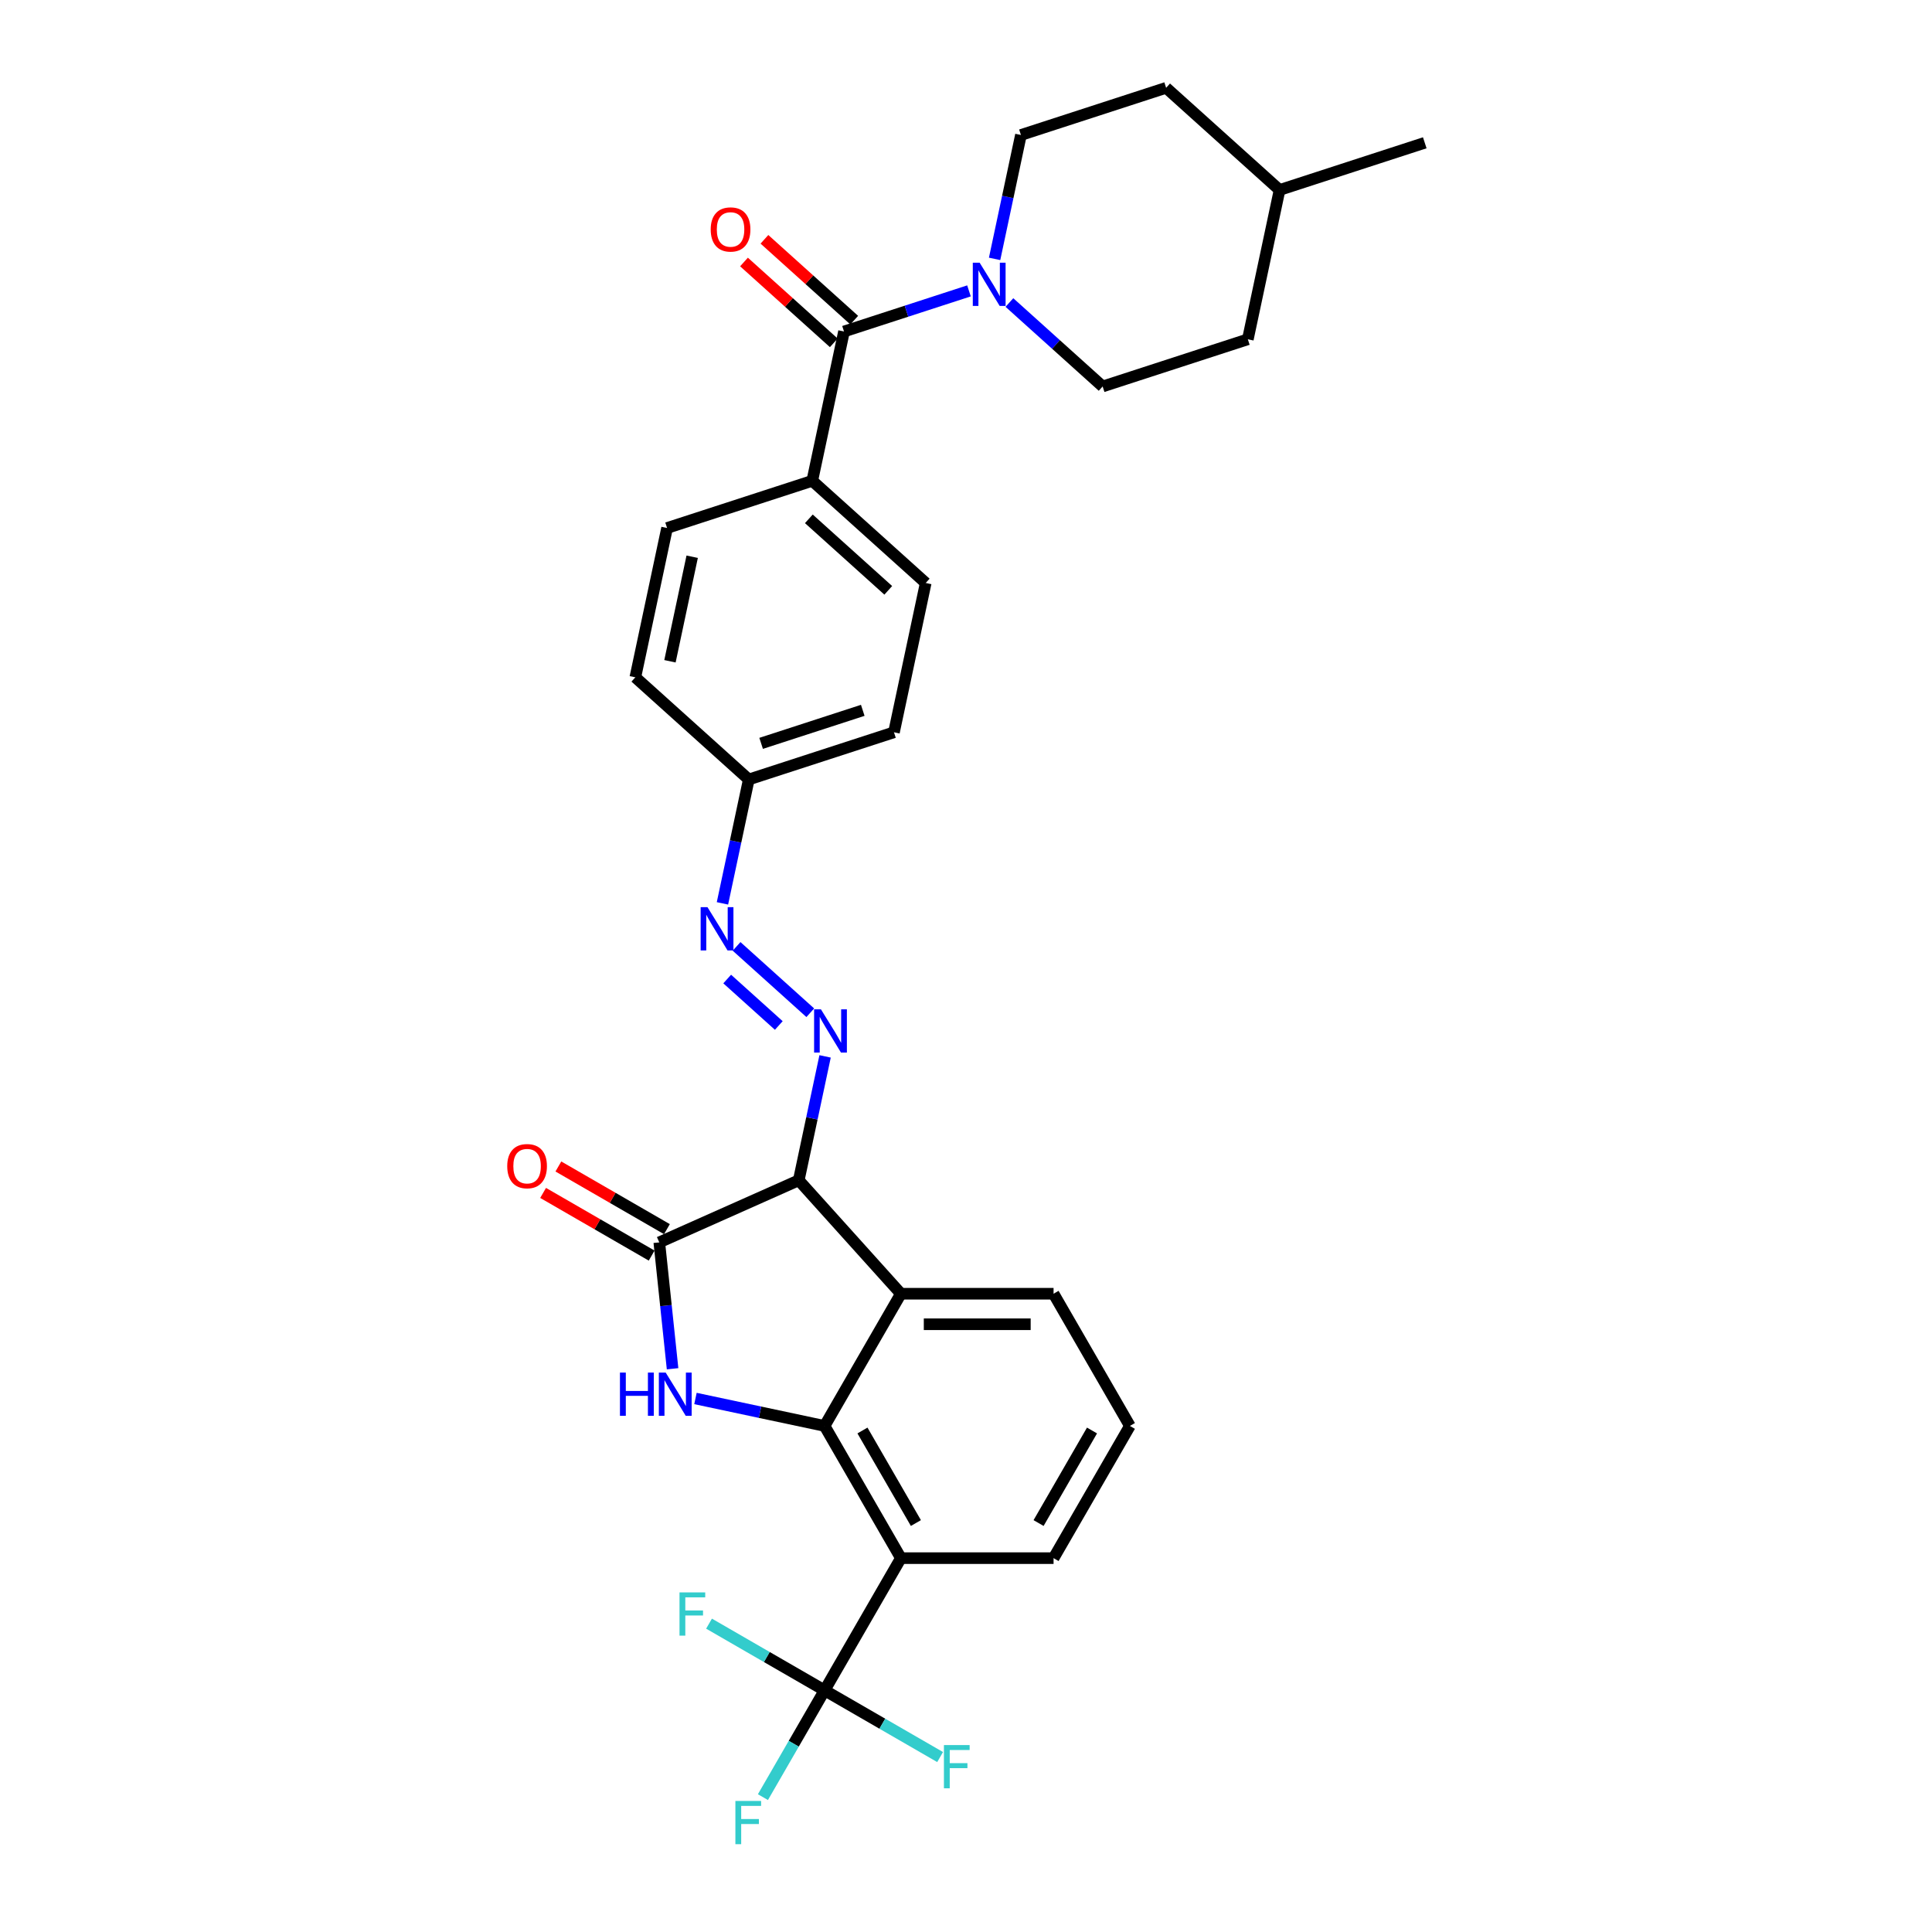 <?xml version='1.0' encoding='iso-8859-1'?>
<svg version='1.1' baseProfile='full'
              xmlns='http://www.w3.org/2000/svg'
                      xmlns:rdkit='http://www.rdkit.org/xml'
                      xmlns:xlink='http://www.w3.org/1999/xlink'
                  xml:space='preserve'
width='1000px' height='1000px' viewBox='0 0 1000 1000'>
<!-- END OF HEADER -->
<rect style='opacity:1.0;fill:#FFFFFF;stroke:none' width='1000' height='1000' x='0' y='0'> </rect>
<path class='bond-0' d='M 436.855,171.581 L 469.199,161.072' style='fill:none;fill-rule:evenodd;stroke:#000000;stroke-width:6px;stroke-linecap:butt;stroke-linejoin:miter;stroke-opacity:1' />
<path class='bond-0' d='M 469.199,161.072 L 501.544,150.563' style='fill:none;fill-rule:evenodd;stroke:#0000FF;stroke-width:6px;stroke-linecap:butt;stroke-linejoin:miter;stroke-opacity:1' />
<path class='bond-1' d='M 442.143,165.709 L 418.906,144.786' style='fill:none;fill-rule:evenodd;stroke:#000000;stroke-width:6px;stroke-linecap:butt;stroke-linejoin:miter;stroke-opacity:1' />
<path class='bond-1' d='M 418.906,144.786 L 395.669,123.864' style='fill:none;fill-rule:evenodd;stroke:#FF0000;stroke-width:6px;stroke-linecap:butt;stroke-linejoin:miter;stroke-opacity:1' />
<path class='bond-1' d='M 431.568,177.453 L 408.331,156.531' style='fill:none;fill-rule:evenodd;stroke:#000000;stroke-width:6px;stroke-linecap:butt;stroke-linejoin:miter;stroke-opacity:1' />
<path class='bond-1' d='M 408.331,156.531 L 385.094,135.608' style='fill:none;fill-rule:evenodd;stroke:#FF0000;stroke-width:6px;stroke-linecap:butt;stroke-linejoin:miter;stroke-opacity:1' />
<path class='bond-2' d='M 436.855,171.581 L 420.427,248.872' style='fill:none;fill-rule:evenodd;stroke:#000000;stroke-width:6px;stroke-linecap:butt;stroke-linejoin:miter;stroke-opacity:1' />
<path class='bond-3' d='M 514.804,133.999 L 521.619,101.936' style='fill:none;fill-rule:evenodd;stroke:#0000FF;stroke-width:6px;stroke-linecap:butt;stroke-linejoin:miter;stroke-opacity:1' />
<path class='bond-3' d='M 521.619,101.936 L 528.434,69.872' style='fill:none;fill-rule:evenodd;stroke:#000000;stroke-width:6px;stroke-linecap:butt;stroke-linejoin:miter;stroke-opacity:1' />
<path class='bond-4' d='M 522.468,156.583 L 546.597,178.31' style='fill:none;fill-rule:evenodd;stroke:#0000FF;stroke-width:6px;stroke-linecap:butt;stroke-linejoin:miter;stroke-opacity:1' />
<path class='bond-4' d='M 546.597,178.31 L 570.727,200.037' style='fill:none;fill-rule:evenodd;stroke:#000000;stroke-width:6px;stroke-linecap:butt;stroke-linejoin:miter;stroke-opacity:1' />
<path class='bond-5' d='M 584.833,738.062 L 545.324,806.494' style='fill:none;fill-rule:evenodd;stroke:#000000;stroke-width:6px;stroke-linecap:butt;stroke-linejoin:miter;stroke-opacity:1' />
<path class='bond-5' d='M 565.221,740.425 L 537.564,788.327' style='fill:none;fill-rule:evenodd;stroke:#000000;stroke-width:6px;stroke-linecap:butt;stroke-linejoin:miter;stroke-opacity:1' />
<path class='bond-6' d='M 584.833,738.062 L 545.324,669.631' style='fill:none;fill-rule:evenodd;stroke:#000000;stroke-width:6px;stroke-linecap:butt;stroke-linejoin:miter;stroke-opacity:1' />
<path class='bond-7' d='M 545.324,806.494 L 466.307,806.494' style='fill:none;fill-rule:evenodd;stroke:#000000;stroke-width:6px;stroke-linecap:butt;stroke-linejoin:miter;stroke-opacity:1' />
<path class='bond-8' d='M 466.307,806.494 L 426.798,738.062' style='fill:none;fill-rule:evenodd;stroke:#000000;stroke-width:6px;stroke-linecap:butt;stroke-linejoin:miter;stroke-opacity:1' />
<path class='bond-8' d='M 474.066,788.327 L 446.41,740.425' style='fill:none;fill-rule:evenodd;stroke:#000000;stroke-width:6px;stroke-linecap:butt;stroke-linejoin:miter;stroke-opacity:1' />
<path class='bond-9' d='M 466.307,806.494 L 426.798,874.925' style='fill:none;fill-rule:evenodd;stroke:#000000;stroke-width:6px;stroke-linecap:butt;stroke-linejoin:miter;stroke-opacity:1' />
<path class='bond-10' d='M 545.324,669.631 L 466.307,669.631' style='fill:none;fill-rule:evenodd;stroke:#000000;stroke-width:6px;stroke-linecap:butt;stroke-linejoin:miter;stroke-opacity:1' />
<path class='bond-10' d='M 533.472,685.435 L 478.159,685.435' style='fill:none;fill-rule:evenodd;stroke:#000000;stroke-width:6px;stroke-linecap:butt;stroke-linejoin:miter;stroke-opacity:1' />
<path class='bond-11' d='M 466.307,669.631 L 426.798,738.062' style='fill:none;fill-rule:evenodd;stroke:#000000;stroke-width:6px;stroke-linecap:butt;stroke-linejoin:miter;stroke-opacity:1' />
<path class='bond-12' d='M 466.307,669.631 L 413.433,610.909' style='fill:none;fill-rule:evenodd;stroke:#000000;stroke-width:6px;stroke-linecap:butt;stroke-linejoin:miter;stroke-opacity:1' />
<path class='bond-13' d='M 426.798,738.062 L 393.383,730.96' style='fill:none;fill-rule:evenodd;stroke:#000000;stroke-width:6px;stroke-linecap:butt;stroke-linejoin:miter;stroke-opacity:1' />
<path class='bond-13' d='M 393.383,730.96 L 359.969,723.857' style='fill:none;fill-rule:evenodd;stroke:#0000FF;stroke-width:6px;stroke-linecap:butt;stroke-linejoin:miter;stroke-opacity:1' />
<path class='bond-14' d='M 348.123,708.469 L 344.685,675.759' style='fill:none;fill-rule:evenodd;stroke:#0000FF;stroke-width:6px;stroke-linecap:butt;stroke-linejoin:miter;stroke-opacity:1' />
<path class='bond-14' d='M 344.685,675.759 L 341.247,643.049' style='fill:none;fill-rule:evenodd;stroke:#000000;stroke-width:6px;stroke-linecap:butt;stroke-linejoin:miter;stroke-opacity:1' />
<path class='bond-15' d='M 341.247,643.049 L 413.433,610.909' style='fill:none;fill-rule:evenodd;stroke:#000000;stroke-width:6px;stroke-linecap:butt;stroke-linejoin:miter;stroke-opacity:1' />
<path class='bond-16' d='M 345.198,636.206 L 317.106,619.987' style='fill:none;fill-rule:evenodd;stroke:#000000;stroke-width:6px;stroke-linecap:butt;stroke-linejoin:miter;stroke-opacity:1' />
<path class='bond-16' d='M 317.106,619.987 L 289.014,603.768' style='fill:none;fill-rule:evenodd;stroke:#FF0000;stroke-width:6px;stroke-linecap:butt;stroke-linejoin:miter;stroke-opacity:1' />
<path class='bond-16' d='M 337.296,649.892 L 309.204,633.673' style='fill:none;fill-rule:evenodd;stroke:#000000;stroke-width:6px;stroke-linecap:butt;stroke-linejoin:miter;stroke-opacity:1' />
<path class='bond-16' d='M 309.204,633.673 L 281.113,617.454' style='fill:none;fill-rule:evenodd;stroke:#FF0000;stroke-width:6px;stroke-linecap:butt;stroke-linejoin:miter;stroke-opacity:1' />
<path class='bond-17' d='M 413.433,610.909 L 420.249,578.846' style='fill:none;fill-rule:evenodd;stroke:#000000;stroke-width:6px;stroke-linecap:butt;stroke-linejoin:miter;stroke-opacity:1' />
<path class='bond-17' d='M 420.249,578.846 L 427.064,546.783' style='fill:none;fill-rule:evenodd;stroke:#0000FF;stroke-width:6px;stroke-linecap:butt;stroke-linejoin:miter;stroke-opacity:1' />
<path class='bond-18' d='M 419.4,524.198 L 381.25,489.848' style='fill:none;fill-rule:evenodd;stroke:#0000FF;stroke-width:6px;stroke-linecap:butt;stroke-linejoin:miter;stroke-opacity:1' />
<path class='bond-18' d='M 403.103,530.79 L 376.398,506.745' style='fill:none;fill-rule:evenodd;stroke:#0000FF;stroke-width:6px;stroke-linecap:butt;stroke-linejoin:miter;stroke-opacity:1' />
<path class='bond-19' d='M 373.939,467.581 L 380.754,435.518' style='fill:none;fill-rule:evenodd;stroke:#0000FF;stroke-width:6px;stroke-linecap:butt;stroke-linejoin:miter;stroke-opacity:1' />
<path class='bond-19' d='M 380.754,435.518 L 387.569,403.454' style='fill:none;fill-rule:evenodd;stroke:#000000;stroke-width:6px;stroke-linecap:butt;stroke-linejoin:miter;stroke-opacity:1' />
<path class='bond-20' d='M 387.569,403.454 L 462.719,379.036' style='fill:none;fill-rule:evenodd;stroke:#000000;stroke-width:6px;stroke-linecap:butt;stroke-linejoin:miter;stroke-opacity:1' />
<path class='bond-20' d='M 393.958,384.761 L 446.563,367.669' style='fill:none;fill-rule:evenodd;stroke:#000000;stroke-width:6px;stroke-linecap:butt;stroke-linejoin:miter;stroke-opacity:1' />
<path class='bond-21' d='M 387.569,403.454 L 328.848,350.581' style='fill:none;fill-rule:evenodd;stroke:#000000;stroke-width:6px;stroke-linecap:butt;stroke-linejoin:miter;stroke-opacity:1' />
<path class='bond-22' d='M 462.719,379.036 L 479.148,301.745' style='fill:none;fill-rule:evenodd;stroke:#000000;stroke-width:6px;stroke-linecap:butt;stroke-linejoin:miter;stroke-opacity:1' />
<path class='bond-23' d='M 479.148,301.745 L 420.427,248.872' style='fill:none;fill-rule:evenodd;stroke:#000000;stroke-width:6px;stroke-linecap:butt;stroke-linejoin:miter;stroke-opacity:1' />
<path class='bond-23' d='M 459.765,305.559 L 418.66,268.548' style='fill:none;fill-rule:evenodd;stroke:#000000;stroke-width:6px;stroke-linecap:butt;stroke-linejoin:miter;stroke-opacity:1' />
<path class='bond-24' d='M 420.427,248.872 L 345.276,273.29' style='fill:none;fill-rule:evenodd;stroke:#000000;stroke-width:6px;stroke-linecap:butt;stroke-linejoin:miter;stroke-opacity:1' />
<path class='bond-25' d='M 345.276,273.29 L 328.848,350.581' style='fill:none;fill-rule:evenodd;stroke:#000000;stroke-width:6px;stroke-linecap:butt;stroke-linejoin:miter;stroke-opacity:1' />
<path class='bond-25' d='M 358.27,288.169 L 346.77,342.273' style='fill:none;fill-rule:evenodd;stroke:#000000;stroke-width:6px;stroke-linecap:butt;stroke-linejoin:miter;stroke-opacity:1' />
<path class='bond-26' d='M 426.798,874.925 L 410.843,902.559' style='fill:none;fill-rule:evenodd;stroke:#000000;stroke-width:6px;stroke-linecap:butt;stroke-linejoin:miter;stroke-opacity:1' />
<path class='bond-26' d='M 410.843,902.559 L 394.889,930.192' style='fill:none;fill-rule:evenodd;stroke:#33CCCC;stroke-width:6px;stroke-linecap:butt;stroke-linejoin:miter;stroke-opacity:1' />
<path class='bond-27' d='M 426.798,874.925 L 456.699,892.189' style='fill:none;fill-rule:evenodd;stroke:#000000;stroke-width:6px;stroke-linecap:butt;stroke-linejoin:miter;stroke-opacity:1' />
<path class='bond-27' d='M 456.699,892.189 L 486.6,909.452' style='fill:none;fill-rule:evenodd;stroke:#33CCCC;stroke-width:6px;stroke-linecap:butt;stroke-linejoin:miter;stroke-opacity:1' />
<path class='bond-28' d='M 426.798,874.925 L 396.896,857.662' style='fill:none;fill-rule:evenodd;stroke:#000000;stroke-width:6px;stroke-linecap:butt;stroke-linejoin:miter;stroke-opacity:1' />
<path class='bond-28' d='M 396.896,857.662 L 366.995,840.398' style='fill:none;fill-rule:evenodd;stroke:#33CCCC;stroke-width:6px;stroke-linecap:butt;stroke-linejoin:miter;stroke-opacity:1' />
<path class='bond-29' d='M 662.306,98.328 L 645.878,175.619' style='fill:none;fill-rule:evenodd;stroke:#000000;stroke-width:6px;stroke-linecap:butt;stroke-linejoin:miter;stroke-opacity:1' />
<path class='bond-30' d='M 662.306,98.328 L 603.585,45.455' style='fill:none;fill-rule:evenodd;stroke:#000000;stroke-width:6px;stroke-linecap:butt;stroke-linejoin:miter;stroke-opacity:1' />
<path class='bond-31' d='M 662.306,98.328 L 737.457,73.91' style='fill:none;fill-rule:evenodd;stroke:#000000;stroke-width:6px;stroke-linecap:butt;stroke-linejoin:miter;stroke-opacity:1' />
<path class='bond-32' d='M 645.878,175.619 L 570.727,200.037' style='fill:none;fill-rule:evenodd;stroke:#000000;stroke-width:6px;stroke-linecap:butt;stroke-linejoin:miter;stroke-opacity:1' />
<path class='bond-33' d='M 603.585,45.455 L 528.434,69.872' style='fill:none;fill-rule:evenodd;stroke:#000000;stroke-width:6px;stroke-linecap:butt;stroke-linejoin:miter;stroke-opacity:1' />
<path  class='atom-1' d='M 507.059 135.974
L 514.392 147.827
Q 515.119 148.997, 516.288 151.114
Q 517.458 153.232, 517.521 153.358
L 517.521 135.974
L 520.492 135.974
L 520.492 158.352
L 517.426 158.352
L 509.556 145.393
Q 508.639 143.876, 507.66 142.138
Q 506.711 140.399, 506.427 139.862
L 506.427 158.352
L 503.519 158.352
L 503.519 135.974
L 507.059 135.974
' fill='#0000FF'/>
<path  class='atom-2' d='M 367.861 118.771
Q 367.861 113.398, 370.516 110.395
Q 373.171 107.393, 378.134 107.393
Q 383.096 107.393, 385.751 110.395
Q 388.406 113.398, 388.406 118.771
Q 388.406 124.208, 385.719 127.305
Q 383.033 130.371, 378.134 130.371
Q 373.203 130.371, 370.516 127.305
Q 367.861 124.239, 367.861 118.771
M 378.134 127.842
Q 381.547 127.842, 383.38 125.567
Q 385.245 123.259, 385.245 118.771
Q 385.245 114.378, 383.38 112.165
Q 381.547 109.921, 378.134 109.921
Q 374.72 109.921, 372.855 112.134
Q 371.022 114.346, 371.022 118.771
Q 371.022 123.291, 372.855 125.567
Q 374.72 127.842, 378.134 127.842
' fill='#FF0000'/>
<path  class='atom-9' d='M 320.886 710.445
L 323.921 710.445
L 323.921 719.959
L 335.362 719.959
L 335.362 710.445
L 338.397 710.445
L 338.397 732.823
L 335.362 732.823
L 335.362 722.487
L 323.921 722.487
L 323.921 732.823
L 320.886 732.823
L 320.886 710.445
' fill='#0000FF'/>
<path  class='atom-9' d='M 344.56 710.445
L 351.893 722.297
Q 352.62 723.467, 353.789 725.585
Q 354.959 727.702, 355.022 727.829
L 355.022 710.445
L 357.993 710.445
L 357.993 732.823
L 354.927 732.823
L 347.057 719.864
Q 346.14 718.347, 345.161 716.608
Q 344.212 714.87, 343.928 714.332
L 343.928 732.823
L 341.02 732.823
L 341.02 710.445
L 344.56 710.445
' fill='#0000FF'/>
<path  class='atom-12' d='M 262.543 603.603
Q 262.543 598.23, 265.198 595.227
Q 267.853 592.225, 272.816 592.225
Q 277.778 592.225, 280.433 595.227
Q 283.088 598.23, 283.088 603.603
Q 283.088 609.04, 280.401 612.137
Q 277.715 615.203, 272.816 615.203
Q 267.885 615.203, 265.198 612.137
Q 262.543 609.071, 262.543 603.603
M 272.816 612.674
Q 276.229 612.674, 278.062 610.399
Q 279.927 608.091, 279.927 603.603
Q 279.927 599.21, 278.062 596.997
Q 276.229 594.753, 272.816 594.753
Q 269.402 594.753, 267.537 596.966
Q 265.704 599.178, 265.704 603.603
Q 265.704 608.123, 267.537 610.399
Q 269.402 612.674, 272.816 612.674
' fill='#FF0000'/>
<path  class='atom-13' d='M 424.916 522.43
L 432.248 534.282
Q 432.975 535.452, 434.145 537.569
Q 435.314 539.687, 435.377 539.813
L 435.377 522.43
L 438.349 522.43
L 438.349 544.807
L 435.283 544.807
L 427.413 531.848
Q 426.496 530.331, 425.516 528.593
Q 424.568 526.855, 424.283 526.317
L 424.283 544.807
L 421.376 544.807
L 421.376 522.43
L 424.916 522.43
' fill='#0000FF'/>
<path  class='atom-14' d='M 366.194 469.556
L 373.527 481.409
Q 374.254 482.578, 375.423 484.696
Q 376.593 486.814, 376.656 486.94
L 376.656 469.556
L 379.627 469.556
L 379.627 491.934
L 376.561 491.934
L 368.691 478.975
Q 367.774 477.458, 366.794 475.72
Q 365.846 473.981, 365.562 473.444
L 365.562 491.934
L 362.654 491.934
L 362.654 469.556
L 366.194 469.556
' fill='#0000FF'/>
<path  class='atom-22' d='M 380.636 932.168
L 393.942 932.168
L 393.942 934.728
L 383.638 934.728
L 383.638 941.523
L 392.804 941.523
L 392.804 944.115
L 383.638 944.115
L 383.638 954.545
L 380.636 954.545
L 380.636 932.168
' fill='#33CCCC'/>
<path  class='atom-23' d='M 488.576 903.245
L 501.882 903.245
L 501.882 905.805
L 491.578 905.805
L 491.578 912.601
L 500.744 912.601
L 500.744 915.193
L 491.578 915.193
L 491.578 925.623
L 488.576 925.623
L 488.576 903.245
' fill='#33CCCC'/>
<path  class='atom-24' d='M 351.713 824.227
L 365.02 824.227
L 365.02 826.788
L 354.716 826.788
L 354.716 833.583
L 363.882 833.583
L 363.882 836.175
L 354.716 836.175
L 354.716 846.605
L 351.713 846.605
L 351.713 824.227
' fill='#33CCCC'/>
</svg>
